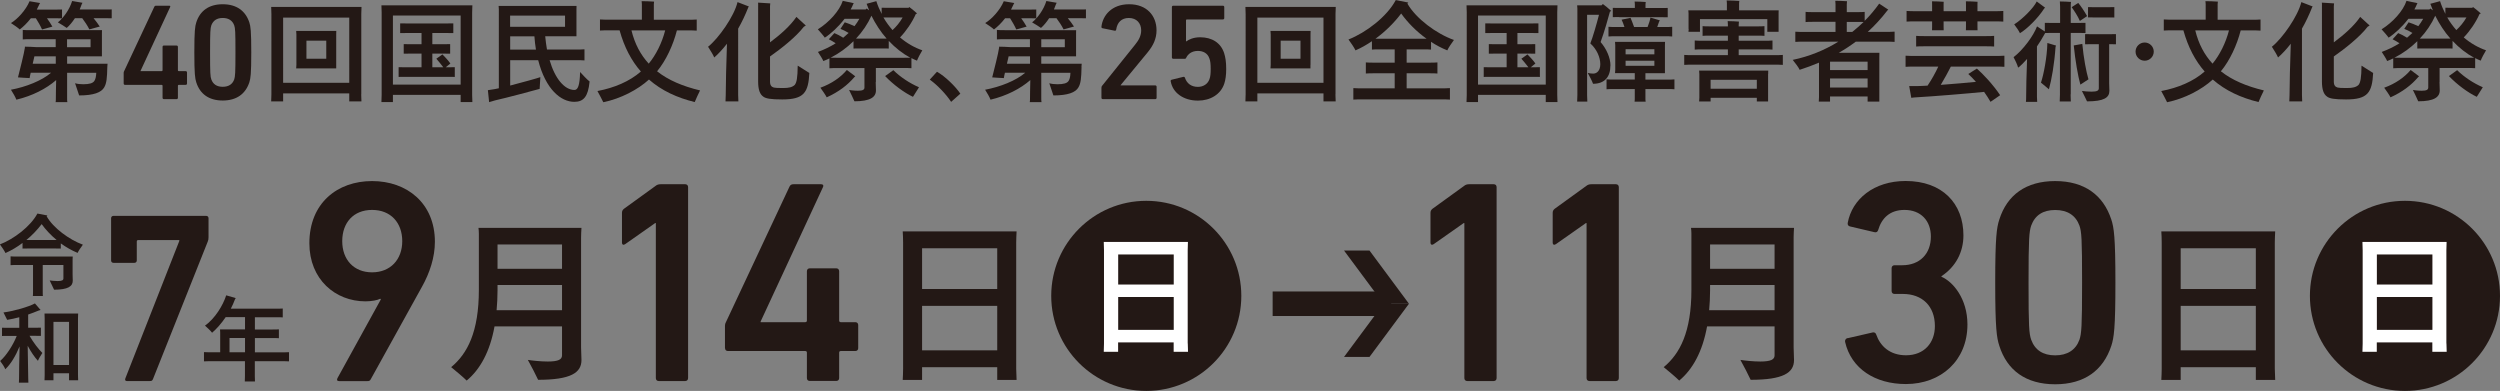 <?xml version="1.0" encoding="UTF-8"?><svg xmlns="http://www.w3.org/2000/svg" viewBox="0 0 324.05 50.67"><rect x="0" y="0" width="324.05" height="50.67" fill="#808080" stroke="none"/><defs><style>.d{fill:#fff;}.e{fill:#231815;}</style></defs><g id="a"/><g id="b"><g id="c"><g><g><path class="e" d="M13.91,8.69c-.03,1.41-.09,2.1-.4,2.63-.37,.66-1.36,1.05-3.25,1.05-.09-.3-.36-1.08-.53-1.58,.3,.09,.67,.13,1.06,.13,.79,0,1.24-.13,1.44-.43,.14-.23,.22-.5,.25-1.05h-3.78v3.3c0,.17,0,.36,.03,.5h-1.52c.03-.14,.03-.32,.03-.5,0-.16,.01-1.38,.04-2.36-1.28,1.12-3.09,2.05-5.16,2.54-.1-.3-.46-.92-.7-1.29,1.95-.36,4.01-1.18,5.2-2.2H3.98c-.06,.27-.12,.52-.14,.69-.4-.01-1.09-.06-1.51-.09,.24-.95,.79-3.1,.89-3.82,.01-.06,.01-.13,.01-.16,.37,0,1.06,.03,1.49,.06h2.5v-1.03H3.97c-.4,0-.72,0-1.02,.03v-1.23c.3,.03,.62,.03,1.02,.03H13.22c-.01,.13-.01,.26-.01,.42v2.97h-4.51v.96h5.24c-.01,.13-.03,.33-.03,.43ZM2.56,3.82c-.22-.22-.78-.6-1.14-.83,.86-.52,1.94-1.69,2.41-2.83l1.36,.23-.09,.17c-.1,.23-.22,.46-.33,.68h2.64c.23,0,.42,0,.63-.01v1.15c-.2-.01-.4-.01-.63-.01h-1.32c.24,.33,.5,.72,.7,1.08l-1.34,.37c-.2-.46-.53-1.03-.8-1.45h-.65c-.46,.59-.98,1.11-1.46,1.46Zm1.68,4.44h2.99v-.96h-2.77l-.22,.96ZM14.48,1.22v1.15c-.23-.01-.43-.01-.67-.01h-1.68c.27,.33,.57,.72,.8,1.08l-1.35,.37c-.22-.45-.6-1.03-.92-1.45h-.95c-.34,.52-.7,.95-1.06,1.26-.22-.17-.78-.5-1.15-.72,.7-.55,1.51-1.65,1.85-2.77l1.34,.23-.09,.17c-.09,.24-.17,.47-.27,.7h3.48c.24,0,.44,0,.67-.01Zm-5.79,4.9h3.05v-1.03h-3.05v1.03Z"/><path class="e" d="M16.03,10.82v-1.37c0-.09,.02-.16,.05-.21L20,.88c.05-.11,.12-.14,.25-.14h1.69c.12,0,.16,.07,.12,.16l-3.84,8.28v.04h2.74c.07,0,.11-.04,.11-.11v-3.03c0-.11,.07-.18,.18-.18h1.63c.11,0,.18,.07,.18,.18v3.03c0,.07,.04,.11,.11,.11h.89c.11,0,.18,.07,.18,.18v1.42c0,.11-.07,.18-.18,.18h-.89c-.07,0-.11,.04-.11,.11v1.56c0,.11-.07,.18-.18,.18h-1.63c-.11,0-.18-.07-.18-.18v-1.56c0-.07-.04-.11-.11-.11h-4.75c-.11,0-.18-.07-.18-.18Z"/><path class="e" d="M25.19,6.79c0-2.81,.09-3.38,.25-3.88,.48-1.51,1.64-2.36,3.43-2.36s2.95,.85,3.45,2.36c.16,.5,.25,1.07,.25,3.88s-.09,3.38-.25,3.88c-.5,1.51-1.66,2.36-3.45,2.36s-2.95-.85-3.43-2.36c-.16-.5-.25-1.07-.25-3.88Zm3.68,4.46c.75,0,1.26-.32,1.49-.96,.12-.37,.16-.78,.16-3.5s-.03-3.13-.16-3.5c-.23-.64-.75-.96-1.49-.96s-1.24,.32-1.48,.96c-.12,.37-.16,.78-.16,3.5s.03,3.13,.16,3.5c.23,.64,.73,.96,1.48,.96Z"/><path class="e" d="M46.82,12.22l.03,.92h-1.58v-1.03h-8.57v1.03h-1.55c.01-.26,.03-.6,.03-.91V1.82c0-.32-.01-.66-.03-.92h11.71c-.01,.32-.03,.6-.03,.92V12.22Zm-1.55-1.49V2.28h-8.57V10.73h8.57Zm-1.69-2.33v.47h-5.19c.01-.13,.03-.3,.03-.47v-3.92c0-.17-.01-.33-.03-.47h5.2c-.01,.16-.01,.3-.01,.47v3.92Zm-1.29-.79v-2.34h-2.57v2.34h2.57Z"/><path class="e" d="M61.2,12.31l.03,.92h-1.52v-.93h-8.78v.93h-1.49c.01-.26,.03-.6,.03-.92V1.61c0-.32-.01-.65-.03-.92h11.79c-.01,.32-.03,.6-.03,.92V12.31Zm-1.49-1.34V2.01h-8.78V10.97h8.78Zm-.76-2.26v1.26c-.26-.01-.53-.01-.86-.01h-5.56c-.33,0-.6,0-.86,.01v-1.26c.26,.01,.53,.01,.86,.01h2.11v-1.77h-1.55c-.29,0-.52,0-.76,.01v-1.24c.24,.01,.47,.01,.76,.01h1.55v-1.45h-1.94c-.33,0-.59,0-.83,.01v-1.26c.24,.01,.5,.01,.83,.01h5.24c.32,0,.57,0,.82-.01v1.26c-.24-.01-.5-.01-.82-.01h-1.9v1.45h1.55c.29,0,.52,0,.76-.01v1.24c-.24-.01-.47-.01-.76-.01h-1.55v1.77h1.42c-.3-.39-.65-.83-.9-1.11l.79-.56c.29,.29,.72,.75,1.03,1.18l-.6,.49h.3c.33,0,.6,0,.86-.01Z"/><path class="e" d="M76.42,10.59c-.19,1.94-.78,2.61-1.98,2.61-1.72,0-3.71-1.59-4.68-5.4h-3.63v3.29c1.61-.42,3.46-.93,3.91-1.09-.04,.55-.09,1.35-.09,1.52-.66,.19-4.37,1.18-5.77,1.49-.27,.09-.6,.19-.78,.23l-.16-1.55c.17-.03,.53-.09,.89-.14,.16-.03,.33-.07,.53-.11V1.22c0-.1-.01-.32-.03-.45h10.1c-.01,.14-.01,.27-.01,.45v3.48h-4.05c.06,.6,.13,1.18,.23,1.72h3.74c.44,0,.79,0,1.12-.03v1.44c-.32-.03-.68-.03-1.12-.03h-3.4c.69,2.38,1.93,3.86,3.22,3.86,.45,0,.69-.6,.73-2.33,.32,.36,.88,.96,1.25,1.25Zm-10.3-8.57v1.45h7.12v-1.45h-7.12Zm3.35,4.41c-.09-.55-.16-1.11-.2-1.72h-3.14v1.72h3.35Z"/><path class="e" d="M90.05,13.23c-2.28-.56-4.29-1.48-5.93-2.92-1.45,1.32-3.66,2.48-5.92,2.94-.16-.34-.53-1.03-.76-1.45,2.21-.42,4.17-1.25,5.63-2.53-1.22-1.39-2.15-3.15-2.76-5.34h-1.22c-.53,0-.98,0-1.32,.03v-1.44c.34,.03,.79,.03,1.32,.03h4.11V.55c0-.09-.01-.29-.03-.4,.35,0,1.28,.03,1.61,.06-.01,.1-.03,.26-.03,.34V2.56h4.27c.53,0,.95,0,1.29-.03v1.44c-.34-.03-.76-.03-1.29-.03h-1.28c-.49,1.92-1.42,3.92-2.57,5.3,1.45,1.15,3.32,1.94,5.57,2.48-.22,.45-.55,1.15-.69,1.51Zm-8.2-9.29c.43,1.75,1.18,3.16,2.24,4.31,.93-1.12,1.72-2.7,2.13-4.31h-4.37Z"/><path class="e" d="M95.59,.27l1.48,.57s-.04,.07-.07,.1c-.39,.98-.83,1.92-1.32,2.77V12.32c0,.29,.01,.59,.03,.82h-1.67c.01-.23,.03-.53,.03-.82,0-1.03,.07-4.35,.16-6.65-.57,.73-1.15,1.35-1.65,1.78-.13-.34-.55-.99-.8-1.39,1.36-1.08,3.38-3.94,3.82-5.79Zm9.32,9.16c-.13,2.57-.69,3.46-3.52,3.46-1.51,0-2.14-.12-2.46-.37-.43-.3-.66-.88-.66-1.97V.76c.01-.13,0-.32-.01-.42l1.58,.1c-.01,.07-.03,.22-.03,.36V5.49c1.36-1.01,2.64-2.15,3.42-3.3l1.22,1.12-.26,.16c-1.03,1.34-2.93,2.83-4.38,3.85v3.25c0,.5,.19,.69,.5,.78,.2,.04,.46,.06,1.19,.06,.78,0,1.19-.11,1.51-.4,.26-.33,.37-.91,.39-2.5,.43,.27,1.14,.73,1.51,.95Z"/><path class="e" d="M113.51,10.64c0,.22,.03,.9,.03,1.08,0,.88-.75,1.41-2.79,1.41-.14-.33-.47-1.02-.69-1.47,.01,.01,.59,.1,1.14,.1,.66,0,.85-.14,.85-.43v-2.51h-3.4c-.46,0-.8,0-1.14,.03v-1.28c-.26,.13-.52,.24-.79,.34-.1-.26-.46-.82-.7-1.18,.82-.3,1.59-.67,2.3-1.12-.32-.22-.63-.39-.89-.52l.72-.8c.35,.14,.73,.34,1.15,.6,.24-.2,.47-.4,.7-.62-.37-.23-.78-.42-1.06-.53l.56-.85c.34,.1,.8,.29,1.26,.5,.23-.3,.45-.62,.63-.95h-1.92c-.79,1.03-1.75,1.92-2.56,2.44-.17-.26-.62-.76-.9-1.08,1.42-.88,2.8-2.37,3.23-3.69l1.42,.3s-.06,.12-.07,.14c-.1,.23-.2,.45-.33,.68h1.95s.09-.09,.12-.13c.09,.06,.2,.14,.33,.24-.11-.27-.23-.56-.33-.85l1.26-.34c.19,.59,.42,1.13,.69,1.65v-.8c.2,.01,.37,.01,.57,.01h2.92l.09-.1c.22,.16,.65,.49,1.01,.83-.04,.03-.1,.06-.17,.09-.47,1.06-1.25,2.21-2.04,3.02,.89,.76,1.87,1.32,2.89,1.67-.23,.37-.57,1.01-.69,1.34-.24-.1-.49-.2-.72-.33v1.31c-.32-.03-.68-.03-1.12-.03h-3.49v1.82Zm-6.35,1.98c-.14-.29-.56-.89-.82-1.25,1.47-.53,2.64-1.36,3.43-2.3l1.09,.82s-.1,.09-.13,.12c-.86,1.01-2.02,1.91-3.58,2.61Zm9.84-5.13c.39,0,.7,0,.99-.01-.99-.53-1.94-1.28-2.79-2.18v.99c-.2-.01-.42-.01-.65-.01h-3.27c-.23,0-.43,0-.65,.01v-.95c-.86,.85-1.87,1.58-2.96,2.14,.27,.01,.59,.01,.96,.01h8.36Zm-4.04-5.46c-.49,1.08-1.16,2.08-2,2.97h3.96c-.76-.86-1.42-1.87-1.97-2.97Zm1.55,.23c.34,.6,.75,1.15,1.18,1.64,.49-.45,.96-1.01,1.31-1.64h-2.48Zm1.29,6.84c.89,.88,2.11,1.69,3.32,2.21-.24,.37-.62,.98-.78,1.24-1.11-.52-2.56-1.58-3.61-2.69l1.06-.76Z"/><path class="e" d="M123.29,13.21c-.65-.99-1.78-2.18-2.77-2.89l.93-1.02c1.06,.59,2.4,1.91,3.03,2.84l-1.19,1.06Z"/><path class="e" d="M140.19,8.69c-.03,1.41-.09,2.1-.4,2.63-.37,.66-1.36,1.05-3.25,1.05-.09-.3-.36-1.08-.53-1.58,.3,.09,.67,.13,1.06,.13,.79,0,1.24-.13,1.44-.43,.14-.23,.22-.5,.24-1.05h-3.78v3.3c0,.17,0,.36,.03,.5h-1.52c.03-.14,.03-.32,.03-.5,0-.16,.01-1.38,.04-2.36-1.28,1.12-3.09,2.05-5.16,2.54-.1-.3-.46-.92-.7-1.29,1.95-.36,4.01-1.18,5.2-2.2h-2.63c-.06,.27-.12,.52-.14,.69-.4-.01-1.09-.06-1.51-.09,.24-.95,.79-3.1,.89-3.82,.01-.06,.01-.13,.01-.16,.37,0,1.06,.03,1.49,.06h2.5v-1.03h-3.26c-.4,0-.72,0-1.02,.03v-1.23c.3,.03,.62,.03,1.02,.03h9.25c-.01,.13-.01,.26-.01,.42v2.97h-4.51v.96h5.24c-.01,.13-.03,.33-.03,.43Zm-11.35-4.87c-.22-.22-.78-.6-1.14-.83,.86-.52,1.94-1.69,2.41-2.83l1.36,.23-.09,.17c-.1,.23-.22,.46-.33,.68h2.64c.23,0,.42,0,.63-.01v1.15c-.2-.01-.4-.01-.63-.01h-1.32c.24,.33,.5,.72,.7,1.08l-1.34,.37c-.2-.46-.53-1.03-.8-1.45h-.65c-.46,.59-.98,1.11-1.46,1.46Zm1.68,4.44h2.99v-.96h-2.77l-.22,.96Zm10.24-7.04v1.15c-.23-.01-.43-.01-.67-.01h-1.68c.27,.33,.57,.72,.8,1.08l-1.35,.37c-.22-.45-.6-1.03-.92-1.45h-.95c-.34,.52-.7,.95-1.06,1.26-.22-.17-.78-.5-1.15-.72,.7-.55,1.51-1.65,1.85-2.77l1.34,.23-.09,.17c-.09,.24-.17,.47-.27,.7h3.48c.24,0,.44,0,.67-.01Zm-5.79,4.9h3.05v-1.03h-3.05v1.03Z"/><path class="e" d="M142.78,11.33c0-.11,.02-.16,.09-.23l4.27-5.32c.48-.59,.78-1.16,.78-1.85,0-.91-.59-1.6-1.6-1.6-.96,0-1.51,.59-1.64,1.51-.02,.11-.09,.16-.2,.14l-1.57-.32c-.11-.02-.16-.11-.14-.21,.16-1.42,1.3-2.9,3.59-2.9s3.55,1.49,3.55,3.38c0,1.09-.43,1.97-1.13,2.83l-3.52,4.27v.04h4.48c.11,0,.18,.07,.18,.18v1.42c0,.11-.07,.18-.18,.18h-6.79c-.11,0-.18-.07-.18-.18v-1.33Z"/><path class="e" d="M151.74,10.54c-.02-.09,.03-.18,.14-.21l1.51-.37c.11-.02,.18,.04,.21,.14,.23,.68,.78,1.16,1.67,1.16,.69,0,1.28-.36,1.5-1,.12-.32,.16-.71,.16-1.33,0-.66-.05-1.03-.16-1.33-.23-.71-.82-1-1.51-1-.8,0-1.28,.43-1.48,.84-.05,.12-.09,.18-.21,.18h-1.49c-.11,0-.18-.07-.18-.18V.92c0-.11,.07-.18,.18-.18h6.43c.11,0,.18,.07,.18,.18v1.42c0,.11-.07,.18-.18,.18h-4.67c-.07,0-.11,.04-.11,.11v2.73h.05c.29-.23,.91-.53,1.78-.53,1.55,0,2.68,.73,3.11,2.05,.16,.52,.27,1.08,.27,2.06,0,.8-.09,1.42-.25,1.9-.46,1.4-1.81,2.2-3.41,2.2-1.87,0-3.27-1-3.53-2.49h0Z"/><path class="e" d="M173.1,12.22l.03,.92h-1.58v-1.03h-8.57v1.03h-1.55c.01-.26,.03-.6,.03-.91V1.82c0-.32-.01-.66-.03-.92h11.71c-.01,.32-.03,.6-.03,.92V12.22Zm-1.55-1.49V2.28h-8.57V10.73h8.57Zm-1.69-2.33v.47h-5.18c.01-.13,.03-.3,.03-.47v-3.92c0-.17-.01-.33-.03-.47h5.2c-.01,.16-.01,.3-.01,.47v3.92Zm-1.29-.79v-2.34h-2.57v2.34h2.57Z"/><path class="e" d="M186.63,11.45c.53,0,.95,0,1.31-.03v1.49c-.36-.03-.78-.03-1.31-.03h-9.9c-.53,0-.95,0-1.31,.03v-1.49c.36,.03,.78,.03,1.31,.03h4.05v-1.95h-2.71c-.4,0-.73,0-1.03,.03v-1.44c.3,.03,.63,.03,1.03,.03h2.71v-1.72h-2.05c-.34,0-.63,0-.9,.03v-1.09c-.69,.47-1.41,.88-2.13,1.19-.17-.37-.62-1.02-.91-1.41,2.27-.89,5-2.97,6.13-5.11l1.62,.32s-.09,.1-.11,.14c1.11,1.94,3.76,3.91,6.03,4.71-.29,.4-.73,1.03-.86,1.35-.72-.29-1.44-.66-2.11-1.11v1.01c-.27-.03-.56-.03-.92-.03h-2.24v1.72h2.96c.42,0,.75,0,1.03-.03v1.44c-.29-.03-.62-.03-1.03-.03h-2.96v1.95h4.29Zm-7.9-6.43h6.18c-1.29-.92-2.43-2.07-3.29-3.27-.92,1.22-2.08,2.36-3.33,3.27h.44Z"/><path class="e" d="M201.85,12.31l.03,.92h-1.52v-.93h-8.78v.93h-1.49c.01-.26,.03-.6,.03-.92V1.61c0-.32-.01-.65-.03-.92h11.79c-.01,.32-.03,.6-.03,.92V12.31Zm-1.49-1.34V2.01h-8.78V10.97h8.78Zm-.76-2.26v1.26c-.26-.01-.53-.01-.86-.01h-5.56c-.33,0-.6,0-.86,.01v-1.26c.26,.01,.53,.01,.86,.01h2.11v-1.77h-1.55c-.29,0-.52,0-.76,.01v-1.24c.24,.01,.47,.01,.76,.01h1.55v-1.45h-1.94c-.33,0-.59,0-.83,.01v-1.26c.24,.01,.5,.01,.83,.01h5.24c.32,0,.57,0,.82-.01v1.26c-.24-.01-.5-.01-.82-.01h-1.9v1.45h1.55c.29,0,.52,0,.76-.01v1.24c-.25-.01-.47-.01-.76-.01h-1.55v1.77h1.42c-.3-.39-.65-.83-.91-1.11l.79-.56c.29,.29,.72,.75,1.03,1.18l-.6,.49h.3c.33,0,.6,0,.86-.01Z"/><path class="e" d="M208.74,8.5c0,1.44-.72,2.36-2.25,2.36-.1-.32-.46-.99-.69-1.41,.2,.06,.52,.09,.72,.09,.47,0,.91-.39,.91-1.22,0-.89-.46-1.95-1.29-2.69,.33-.83,.82-2.54,1.12-3.71h-1.54V12.32c0,.29,.01,.57,.03,.85h-1.32c.01-.26,.03-.56,.03-.85V1.09c0-.1-.01-.29-.03-.4h3.17l.16-.17c.24,.17,.7,.53,1.09,.9-.04,.03-.1,.06-.17,.09-.17,.66-.75,2.7-1.21,3.94,.76,.88,1.28,2.04,1.28,3.06Zm8.3,1.78v1.29c-.29-.03-.59-.03-.96-.03h-2.8v1.14c0,.19,0,.36,.03,.5h-1.44c.03-.14,.03-.32,.03-.5v-1.14h-2.7c-.37,0-.67,0-.96,.03v-1.29c.29,.03,.59,.03,.96,.03h2.7v-.83h-2.56c.01-.11,.03-.27,.03-.43v-3.17c0-.17-.01-.32-.03-.45h6.48c-.01,.14-.01,.27-.01,.45v3.61h-2.53v.83h2.8c.37,0,.68,0,.96-.03Zm-7.63-6.78h1.15c-.11-.37-.26-.73-.37-.95l1.16-.24c.12,.26,.3,.75,.46,1.19h1.75c.17-.43,.33-.93,.37-1.22l1.22,.36-.1,.17c-.07,.19-.14,.43-.24,.69h1.02c.36,0,.65,0,.92-.03v1.26c-.27-.03-.56-.03-.92-.03h-6.42c-.36,0-.63,0-.92,.03v-1.26c.27,.03,.56,.03,.92,.03Zm.47-1.29c-.32,0-.57,0-.83,.01V1.02c.26,.01,.52,.01,.83,.01h2.03v-.49c0-.06-.01-.24-.03-.34,.32,0,1.15,.03,1.44,.06-.01,.09-.03,.22-.03,.29v.49h2.03c.33,0,.59,0,.85-.01v1.21c-.26-.01-.52-.01-.85-.01h-5.43Zm.83,4.17v.66h3.73v-.66h-3.73Zm0,2.15h3.73v-.66h-3.73v.66Z"/><path class="e" d="M231.09,7.12v1.29c-.36-.03-.75-.03-1.26-.03h-10.26c-.52,0-.9,0-1.26,.03v-1.29c.36,.03,.75,.03,1.26,.03h4.4v-.75h-3.25c-.43,0-.75,0-1.05,.03v-1.18c.3,.03,.62,.03,1.05,.03h3.25v-.66h-2.37c-.36,0-.63,0-.91,.03v-1.26c.27,.03,.55,.03,.91,.03h2.37v-.23c0-.1-.01-.32-.03-.45,.32,0,1.16,.03,1.46,.06-.01,.11-.03,.29-.03,.4v.22h2.43c.36,0,.63,0,.91-.03v1.26c-.27-.03-.55-.03-.91-.03h-2.43v.66h3.33c.43,0,.75,0,1.05-.03v1.18c-.3-.03-.62-.03-1.05-.03h-3.33v.75h4.45c.52,0,.9,0,1.26-.03Zm-12.22-3.38V1.71c0-.13-.01-.27-.03-.37h5V.42c0-.07-.01-.24-.03-.36,.36,0,1.31,.03,1.64,.06-.01,.1-.03,.23-.03,.3v.92h5.13c-.01,.12-.01,.24-.01,.37v2.41h-1.46v-1.64h-8.73v1.64h-1.49c.01-.1,.03-.24,.03-.37Zm10.31,5.86v3.55h-1.46v-.47h-5.99v.47h-1.49c.01-.13,.03-.29,.03-.46v-3.09c0-.16-.01-.32-.03-.45h8.96c-.01,.14-.01,.29-.01,.45Zm-1.46,1.9v-1.16h-5.99v1.16h5.99Z"/><path class="e" d="M245.58,4.11v1.32c-.36-.03-.78-.03-1.29-.03h-3.74c-.7,.52-1.44,1.01-2.2,1.44h5.26c-.01,.2-.01,.37-.01,.57v5.76h-1.52v-.67h-4.87v.67h-1.46c.01-.16,.03-.37,.03-.57v-4.48c-.8,.34-1.65,.65-2.51,.93-.1-.26-.57-.89-.9-1.29,2.1-.43,4.11-1.24,5.92-2.36h-4.29c-.53,0-.93,0-1.29,.03v-1.32c.36,.03,.76,.03,1.29,.03h3.92v-1.31h-2.99c-.35,0-.62,0-.89,.03V1.54c.26,.03,.54,.03,.89,.03h2.99V.55c0-.1-.01-.32-.03-.45,.33,0,1.21,.03,1.52,.06-.01,.12-.03,.29-.03,.39V1.57h1.42c.36,0,.63,0,.9-.03v1.16c.69-.69,1.32-1.44,1.88-2.23l1.18,.78s-.09,.07-.12,.11c-.79,1.03-1.64,1.95-2.54,2.77h2.2c.52,0,.93,0,1.29-.03Zm-3.5,3.88h-4.87v1.09h4.87v-1.09Zm0,3.36v-1.18h-4.87v1.18h4.87Zm-2.71-7.21h.72c.5-.4,.99-.83,1.47-1.29-.23-.01-.46-.01-.76-.01h-1.42v1.31Z"/><path class="e" d="M251.57,11c1.61-.12,3.39-.27,4.55-.39-.36-.4-.7-.76-.99-1.02l1.11-.7c.8,.7,2.08,2.05,3.02,3.45l-1.25,.86c-.22-.4-.52-.85-.83-1.29-1.82,.19-6.82,.6-8.72,.7-.24,.01-.55,.04-.72,.07-.01-.04-.16-.89-.27-1.52,.17,.01,.56,.01,.93,0,.37,0,.88-.03,1.45-.06,.49-.72,1.02-1.65,1.39-2.47h-2.92c-.55,0-.96,0-1.32,.03v-1.44c.36,.03,.78,.03,1.32,.03h10.17c.55,0,.96,0,1.32-.03v1.44c-.36-.03-.78-.03-1.32-.03h-5.62c-.33,.66-.82,1.55-1.31,2.37Zm-3.16-8.23c-.52,0-.93,0-1.28,.03V1.42c.35,.03,.76,.03,1.28,.03h2.03V.57c0-.11,0-.26-.01-.4,.32,0,1.19,.03,1.51,.06-.01,.13-.01,.26-.01,.34v.88h2.9V.57c0-.11,0-.26-.01-.4,.32,0,1.19,.03,1.51,.06-.01,.13-.01,.26-.01,.34v.88h2.07c.52,0,.93,0,1.28-.03v1.38c-.34-.03-.76-.03-1.28-.03h-2.07v.69c0,.17,0,.32,.01,.46h-1.51c.01-.13,.01-.3,.01-.46v-.69h-2.9v.69c0,.17,0,.32,.01,.46h-1.51c.01-.13,.01-.3,.01-.46v-.69h-2.03Zm8.98,1.91c.44,0,.78,0,1.09-.03v1.38c-.3-.03-.65-.03-1.09-.03h-7.93c-.45,0-.78,0-1.09,.03v-1.38c.32,.03,.65,.03,1.09,.03h7.93Z"/><path class="e" d="M268.39,12.24c0,.3,.01,.63,.03,.91h-1.44c.01-.27,.03-.6,.03-.91V4.27h-1.26c-.24,0-.44,0-.65,.01l-.04,.06c-.33,.6-.67,1.16-1.03,1.68v6.52c0,.22,.01,.46,.03,.66h-1.46c.03-.2,.03-.43,.03-.66,0-.69,.04-3.12,.12-4.9-.39,.45-.82,.88-1.16,1.13-.1-.39-.4-1.01-.59-1.36,1.21-.92,2.57-2.74,3.04-3.99l1.01,.66v-1.12c.23,.01,.45,.01,.72,.01h1.26V.85c0-.2-.01-.49-.03-.66,.3,0,1.14,.03,1.44,.06-.03,.19-.03,.43-.03,.6V2.97h1.19c.26,0,.49,0,.72-.01v1.32c-.23-.01-.46-.01-.72-.01h-1.19v7.97Zm-6.56-7.93c-.14-.32-.52-.85-.75-1.15,1.09-.69,2.53-2.14,2.92-2.97l1.08,.8c-.04,.06-.12,.13-.13,.14-.8,1.25-2.26,2.67-3.12,3.17Zm3.55,1.26l1.13,.34s-.06,.13-.07,.16c-.14,2.15-.52,4.32-.86,5.5-.19-.17-.7-.59-1.03-.86,.34-1.01,.79-3.28,.83-5.14Zm4.21-2.86c-.23-.56-.79-1.41-1.06-1.78l.85-.55c.3,.34,.82,1.11,1.15,1.71l-.93,.62Zm1.12,7.57l-1.05,.69c-.3-1.03-.67-3.15-.86-5.08l1.11-.2c.16,1.78,.52,3.68,.8,4.6Zm3.56-5.86v1.32c-.2-.01-.4-.01-.62-.01h-.26v5.04c0,.2,.03,.85,.03,1.01,0,.88-.72,1.36-2.9,1.36-.13-.3-.46-.95-.66-1.35,.27,.04,.79,.09,1.24,.09,.73,0,.95-.14,.95-.45V5.73h-1.18c-.2,0-.4,0-.6,.01v-1.32c.2,.01,.4,.01,.6,.01h2.79c.22,0,.4,0,.62-.01Zm-3.06-2.17c-.19,0-.36,0-.56,.01V.92c.19,.01,.37,.01,.56,.01h2.28c.2,0,.37,0,.57-.01v1.35c-.2-.01-.37-.01-.57-.01h-2.28Z"/><path class="e" d="M276.81,6.69c0-.65,.53-1.18,1.18-1.18s1.18,.53,1.18,1.18-.53,1.18-1.18,1.18-1.18-.53-1.18-1.18Z"/><path class="e" d="M292.75,13.23c-2.28-.56-4.29-1.48-5.93-2.92-1.45,1.32-3.66,2.48-5.92,2.94-.16-.34-.53-1.03-.76-1.45,2.21-.42,4.17-1.25,5.63-2.53-1.22-1.39-2.15-3.15-2.76-5.34h-1.22c-.53,0-.98,0-1.32,.03v-1.44c.34,.03,.79,.03,1.32,.03h4.11V.55c0-.09-.01-.29-.03-.4,.35,0,1.28,.03,1.61,.06-.01,.1-.03,.26-.03,.34V2.56h4.27c.53,0,.95,0,1.29-.03v1.44c-.34-.03-.76-.03-1.29-.03h-1.28c-.49,1.92-1.42,3.92-2.57,5.3,1.45,1.15,3.32,1.94,5.57,2.48-.22,.45-.55,1.15-.69,1.51Zm-8.2-9.29c.43,1.75,1.18,3.16,2.24,4.31,.93-1.12,1.72-2.7,2.13-4.31h-4.37Z"/><path class="e" d="M298.29,.27l1.48,.57s-.04,.07-.07,.1c-.39,.98-.83,1.92-1.32,2.77V12.32c0,.29,.01,.59,.03,.82h-1.67c.01-.23,.03-.53,.03-.82,0-1.03,.07-4.35,.16-6.65-.57,.73-1.15,1.35-1.65,1.78-.13-.34-.55-.99-.8-1.39,1.36-1.08,3.37-3.94,3.82-5.79Zm9.32,9.16c-.13,2.57-.69,3.46-3.52,3.46-1.51,0-2.14-.12-2.46-.37-.43-.3-.66-.88-.66-1.97V.76c.01-.13,0-.32-.01-.42l1.58,.1c-.01,.07-.03,.22-.03,.36V5.49c1.36-1.01,2.64-2.15,3.42-3.3l1.22,1.12-.26,.16c-1.03,1.34-2.93,2.83-4.38,3.85v3.25c0,.5,.19,.69,.5,.78,.2,.04,.46,.06,1.19,.06,.78,0,1.19-.11,1.51-.4,.26-.33,.37-.91,.39-2.5,.43,.27,1.14,.73,1.51,.95Z"/><path class="e" d="M316.21,10.64c0,.22,.03,.9,.03,1.08,0,.88-.75,1.41-2.79,1.41-.14-.33-.47-1.02-.69-1.47,.01,.01,.59,.1,1.14,.1,.66,0,.85-.14,.85-.43v-2.51h-3.4c-.46,0-.8,0-1.14,.03v-1.28c-.26,.13-.52,.24-.79,.34-.1-.26-.46-.82-.7-1.18,.82-.3,1.59-.67,2.3-1.12-.32-.22-.63-.39-.89-.52l.72-.8c.35,.14,.73,.34,1.15,.6,.24-.2,.47-.4,.7-.62-.37-.23-.78-.42-1.06-.53l.56-.85c.34,.1,.8,.29,1.26,.5,.23-.3,.45-.62,.63-.95h-1.92c-.79,1.03-1.75,1.92-2.56,2.44-.17-.26-.62-.76-.91-1.08,1.42-.88,2.8-2.37,3.23-3.69l1.42,.3s-.06,.12-.07,.14c-.1,.23-.2,.45-.33,.68h1.95s.09-.09,.12-.13c.09,.06,.2,.14,.33,.24-.11-.27-.23-.56-.33-.85l1.26-.34c.19,.59,.42,1.13,.69,1.65v-.8c.2,.01,.37,.01,.57,.01h2.92l.09-.1c.22,.16,.65,.49,1.01,.83-.04,.03-.1,.06-.17,.09-.47,1.06-1.25,2.21-2.04,3.02,.89,.76,1.87,1.32,2.89,1.67-.23,.37-.57,1.01-.69,1.34-.24-.1-.49-.2-.72-.33v1.31c-.32-.03-.68-.03-1.12-.03h-3.49v1.82Zm-6.35,1.98c-.14-.29-.56-.89-.82-1.25,1.47-.53,2.64-1.36,3.43-2.3l1.09,.82s-.1,.09-.13,.12c-.86,1.01-2.02,1.91-3.58,2.61Zm9.84-5.13c.39,0,.7,0,.99-.01-.99-.53-1.94-1.28-2.79-2.18v.99c-.2-.01-.42-.01-.65-.01h-3.27c-.23,0-.43,0-.65,.01v-.95c-.86,.85-1.87,1.58-2.96,2.14,.27,.01,.59,.01,.96,.01h8.36Zm-4.04-5.46c-.49,1.08-1.16,2.08-2,2.97h3.96c-.76-.86-1.42-1.87-1.97-2.97Zm1.55,.23c.34,.6,.75,1.15,1.18,1.64,.49-.45,.96-1.01,1.31-1.64h-2.48Zm1.29,6.84c.89,.88,2.11,1.69,3.32,2.21-.24,.37-.62,.98-.78,1.24-1.11-.52-2.56-1.58-3.61-2.69l1.06-.76Z"/></g><circle class="e" cx="148.58" cy="38.35" r="12.32"/><path class="d" d="M153.96,44.52l.03,1.08h-1.86v-1.22h-7.2v1.22h-1.86c.02-.32,.03-.71,.03-1.08v-12.08c0-.37-.02-.78-.03-1.08h10.91c-.02,.37-.03,.71-.03,1.08v12.08Zm-9.02-11.54v3.9h7.2v-3.9h-7.2Zm7.2,9.78v-4.26h-7.2v4.26h7.2Z"/><path class="e" d="M49.36,38.79l-.07-.07c-.34,.19-1.13,.34-1.92,.34-3.91,0-7.27-2.85-7.27-7.53,0-5.21,3.63-8.06,8.13-8.06s8.14,2.85,8.14,7.87c0,2.02-.67,4.04-1.68,5.84l-6.64,11.99c-.11,.19-.19,.23-.45,.23h-3.64c-.26,0-.34-.15-.22-.38l5.63-10.22Zm2.78-7.53c0-2.4-1.5-4.05-3.91-4.05s-3.87,1.65-3.87,4.05,1.5,4.04,3.87,4.04,3.91-1.65,3.91-4.04Z"/><g><path class="e" d="M85.01,28.91h-.08l-3.9,2.74c-.22,.15-.41,.08-.41-.23v-3.83c0-.22,.07-.37,.26-.53l4.09-2.96c.19-.15,.37-.22,.67-.22h3.18c.22,0,.37,.15,.37,.37v24.76c0,.23-.15,.38-.37,.38h-3.44c-.22,0-.37-.15-.37-.38V28.91Z"/><path class="e" d="M93.97,45.13v-2.89c0-.19,.04-.34,.11-.45l8.26-17.61c.11-.22,.26-.3,.53-.3h3.56c.26,0,.34,.15,.26,.34l-8.1,17.46v.08h5.78c.15,0,.22-.08,.22-.22v-6.38c0-.23,.15-.38,.37-.38h3.44c.22,0,.37,.15,.37,.38v6.38c0,.15,.08,.22,.22,.22h1.88c.22,0,.37,.15,.37,.37v3c0,.22-.15,.37-.37,.37h-1.88c-.15,0-.22,.07-.22,.22v3.29c0,.22-.15,.37-.37,.37h-3.44c-.23,0-.37-.15-.37-.37v-3.29c0-.15-.07-.22-.22-.22h-10.02c-.22,0-.37-.15-.37-.37Z"/></g><path class="e" d="M75.32,45.05c0,.32,.05,1.35,.05,1.62,0,1.65-1.39,2.56-5.62,2.56-.27-.59-.91-1.83-1.33-2.58,.57,.09,1.67,.21,2.58,.21,1.39,0,1.85-.27,1.85-.8v-3.75h-8.75c-.59,3.27-1.87,5.58-3.61,7.02-.46-.46-1.42-1.26-2.01-1.74,2.1-1.74,3.59-4.55,3.59-10.03v-7.29c0-.16-.02-.53-.05-.73h13.35c-.02,.41-.05,.82-.05,1.23v14.28Zm-2.47-4.84v-3.27h-8.36v.71c0,.89-.05,1.76-.12,2.56h8.48Zm-8.36-8.52v3.15h8.36v-3.15h-8.36Z"/><path class="e" d="M131.72,47.79l.05,1.46h-2.51v-1.65h-9.74v1.65h-2.51c.02-.43,.05-.96,.05-1.46V31.45c0-.5-.02-1.05-.05-1.46h14.76c-.02,.5-.05,.96-.05,1.46v16.34Zm-12.2-15.61v5.28h9.74v-5.28h-9.74Zm9.74,13.23v-5.76h-9.74v5.76h9.74Z"/><circle class="e" cx="311.73" cy="38.35" r="12.32"/><path class="d" d="M317.11,44.52l.03,1.08h-1.86v-1.22h-7.2v1.22h-1.86c.02-.32,.03-.71,.03-1.08v-12.08c0-.37-.02-.78-.03-1.08h10.91c-.02,.37-.03,.71-.03,1.08v12.08Zm-9.02-11.54v3.9h7.2v-3.9h-7.2Zm7.2,9.78v-4.26h-7.2v4.26h7.2Z"/><g><path class="e" d="M189.81,28.91h-.08l-3.9,2.74c-.22,.15-.41,.08-.41-.23v-3.83c0-.22,.07-.37,.26-.53l4.09-2.96c.19-.15,.37-.22,.67-.22h3.18c.23,0,.37,.15,.37,.37v24.76c0,.23-.15,.38-.37,.38h-3.44c-.22,0-.37-.15-.37-.38V28.91Z"/><path class="e" d="M205.64,28.91h-.07l-3.9,2.74c-.22,.15-.41,.08-.41-.23v-3.83c0-.22,.07-.37,.26-.53l4.09-2.96c.19-.15,.37-.22,.67-.22h3.18c.22,0,.37,.15,.37,.37v24.76c0,.23-.15,.38-.37,.38h-3.44c-.22,0-.37-.15-.37-.38V28.91Z"/></g><g><path class="e" d="M239.48,43.84l3.26-.75c.19-.04,.38,.04,.45,.26,.52,1.5,1.76,2.7,3.86,2.7,2.36,0,3.75-1.61,3.75-3.79,0-2.59-1.65-4.16-4.15-4.16h-1.09c-.22,0-.37-.15-.37-.38v-2.96c0-.22,.15-.38,.37-.38h1.01c2.25,0,3.71-1.46,3.71-3.72,0-2.03-1.28-3.45-3.42-3.45-1.88,0-2.96,1.05-3.42,2.63-.08,.22-.22,.3-.45,.26l-3.19-.75c-.22-.04-.34-.23-.3-.45,.56-3.08,3.38-5.44,7.51-5.44,4.76,0,7.49,2.92,7.49,7.05,0,2.14-.97,4.05-2.85,5.29v.07c1.5,.64,3.37,2.85,3.37,6.19,0,4.65-3.4,7.72-7.98,7.72-3.98,0-7.09-1.99-7.88-5.47-.04-.22,.08-.41,.3-.49Z"/><path class="e" d="M258.62,36.64c0-5.93,.19-7.13,.53-8.18,1.01-3.19,3.46-4.99,7.24-4.99s6.23,1.8,7.28,4.99c.34,1.05,.53,2.25,.53,8.18s-.19,7.13-.53,8.18c-1.05,3.19-3.49,4.99-7.28,4.99s-6.23-1.8-7.24-4.99c-.34-1.05-.53-2.25-.53-8.18Zm7.77,9.42c1.57,0,2.66-.68,3.15-2.03,.26-.79,.34-1.65,.34-7.39s-.07-6.6-.34-7.39c-.49-1.35-1.57-2.03-3.15-2.03s-2.62,.68-3.11,2.03c-.26,.79-.34,1.65-.34,7.39s.07,6.6,.34,7.39c.49,1.35,1.54,2.03,3.11,2.03Z"/></g><path class="e" d="M232.49,45.05c0,.32,.05,1.35,.05,1.62,0,1.65-1.39,2.56-5.62,2.56-.27-.59-.91-1.83-1.33-2.58,.57,.09,1.67,.21,2.58,.21,1.39,0,1.85-.27,1.85-.8v-3.75h-8.75c-.59,3.27-1.87,5.58-3.61,7.02-.46-.46-1.42-1.26-2.01-1.74,2.1-1.74,3.59-4.55,3.59-10.03v-7.29c0-.16-.02-.53-.05-.73h13.35c-.02,.41-.05,.82-.05,1.23v14.28Zm-2.47-4.84v-3.27h-8.36v.71c0,.89-.05,1.76-.12,2.56h8.48Zm-8.36-8.52v3.15h8.36v-3.15h-8.36Z"/><path class="e" d="M294.86,47.79l.05,1.46h-2.51v-1.65h-9.74v1.65h-2.51c.02-.43,.05-.96,.05-1.46V31.45c0-.5-.02-1.05-.05-1.46h14.76c-.02,.5-.05,.96-.05,1.46v16.34Zm-12.2-15.61v5.28h9.74v-5.28h-9.74Zm9.74,13.23v-5.76h-9.74v5.76h9.74Z"/><rect class="e" x="164.96" y="37.78" width="15.37" height="3.18"/><g><polygon class="e" points="179.33 39.37 174.21 32.47 177.51 32.47 182.63 39.37 179.33 39.37"/><polygon class="e" points="179.33 39.37 174.21 46.27 177.51 46.27 182.63 39.37 179.33 39.37"/></g><path class="e" d="M23.24,31.21v-.09h-5.32c-.13,0-.19,.06-.19,.19v2.45c0,.19-.13,.31-.31,.31h-2.71c-.19,0-.31-.13-.31-.31v-5.47c0-.19,.13-.31,.31-.31h12.01c.19,0,.31,.13,.31,.31v2.45c0,.25-.03,.41-.1,.57l-7.09,17.8c-.09,.22-.16,.28-.41,.28h-2.99c-.19,0-.28-.13-.19-.35l7-17.83Z"/><path class="e" d="M37.46,45.64v1.2c-.31-.02-.67-.02-1.13-.02h-3.3v1.92c0,.25,.01,.5,.02,.71h-1.32c.01-.21,.02-.47,.02-.71v-1.92h-4.18c-.47,0-.82,0-1.13,.02v-1.2c.31,.02,.66,.02,1.13,.02h.97v-2.59c0-.09-.01-.26-.02-.37h3.24v-1.59h-2.51c-.56,.83-1.19,1.53-1.76,2.02-.18-.25-.63-.66-.92-.92,1.29-.92,2.33-2.61,2.75-3.93l1.24,.36-.09,.13c-.16,.43-.34,.83-.55,1.24h5.87c.34,0,.61,0,.86-.02v1.15c-.24-.02-.51-.02-.86-.02h-2.75v1.59h2.3c.32,0,.56,0,.81-.02v1.15c-.25-.02-.49-.02-.81-.02h-2.3v1.85h3.3c.45,0,.82,0,1.13-.02Zm-5.7,.02v-1.85h-2.01v1.85h2.01Z"/><g><path class="e" d="M10.74,31.72c-.23,.31-.58,.81-.68,1.06-.75-.31-1.49-.73-2.18-1.23v.67c-.19-.01-.39-.01-.63-.01H3.55c-.24,0-.43,0-.63,.01v-.73c-.71,.54-1.47,.98-2.21,1.31-.14-.3-.49-.81-.72-1.12,1.8-.69,3.96-2.32,4.86-4l1.29,.25s-.07,.08-.09,.11c.85,1.51,2.93,3.03,4.68,3.67Zm-1.33,1.9v1.93c0,.17,.02,.71,.02,.84,0,.73-.63,1.16-2.42,1.16-.12-.27-.4-.84-.57-1.2,.23,.03,.66,.08,1.03,.08,.57,0,.75-.11,.75-.35v-1.73h-2.68v3.54c0,.17,0,.35,.02,.48h-1.3c.02-.13,.02-.31,.02-.48v-3.54H2.2c-.33,0-.59,0-.83,.02v-1.14c.24,.02,.5,.02,.83,.02h7.23c-.01,.1-.02,.28-.02,.36Zm-2.07-2.51c-.74-.62-1.41-1.32-1.94-2.06-.56,.74-1.24,1.45-1.98,2.06h3.92Z"/><path class="e" d="M5.48,45.77c-.19,.29-.48,.75-.56,1-.42-.44-.9-1.15-1.33-1.95,.03,1.54,.07,3.74,.07,4.22,0,.19,.01,.39,.02,.56h-1.23c.01-.16,.02-.36,.02-.56,0-.47,.02-2.61,.07-4.14-.51,1.24-1.16,2.32-1.86,2.96-.08-.26-.42-.76-.66-1.07,.77-.66,1.67-2.03,2.15-3.25H.9c-.25,0-.44,0-.64,.01v-1.07c.19,.01,.39,.01,.64,.01h1.6v-1.37c-.51,.14-1.04,.25-1.57,.34-.08-.17-.32-.65-.48-.96,1.39-.18,3.25-.73,4.08-1.17l.73,.85c-.08,.02-.2,.07-.27,.08-.43,.18-.88,.35-1.34,.51v1.71h1.01c.24,0,.44,0,.64-.01v1.07c-.19-.01-.4-.01-.64-.01h-.83c.48,.85,1.17,1.74,1.66,2.22Zm4.63,2.87l.02,.65h-1.18v-.91h-2.02v.91h-1.16c.01-.18,.02-.42,.02-.65v-7.36c0-.22-.01-.44-.02-.64h4.36c-.01,.22-.02,.43-.02,.65v7.35Zm-1.16-1.33v-5.59h-2.02v5.59h2.02Z"/></g></g></g></g></svg>